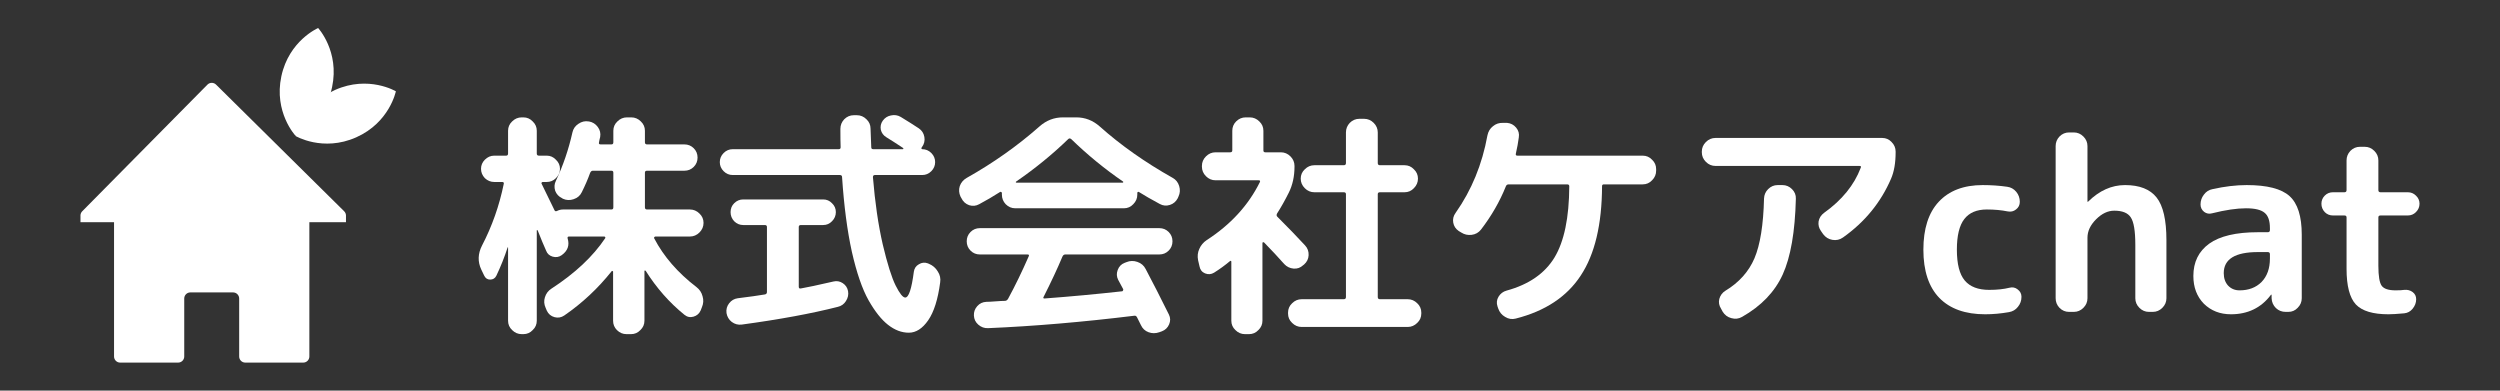 <svg width="256" height="40" viewBox="0 0 256 40" fill="none" xmlns="http://www.w3.org/2000/svg">
<rect x="0" y="0" width="256" height="40" fill="#333333" stroke="none"/>
<path d="M21.239 8.669C21.481 8.423 21.877 8.421 22.123 8.663L35.243 21.634C35.352 21.743 35.419 21.888 35.428 22.041V22.756H31.678V36.505C31.678 36.85 31.398 37.13 31.053 37.13H25.116C24.77 37.13 24.491 36.85 24.491 36.505V30.568C24.491 30.223 24.211 29.943 23.866 29.943H19.491C19.146 29.943 18.866 30.223 18.866 30.568V36.505C18.866 36.85 18.586 37.13 18.241 37.13H12.303C11.958 37.13 11.678 36.85 11.678 36.505V22.756H8.241V22.041C8.249 21.889 8.313 21.744 8.421 21.635L21.239 8.669Z" fill="white"/>
<path d="M28.809 7.82C29.588 4.152 32.577 2.87 32.577 2.87C32.577 2.87 34.785 5.256 34.005 8.924C33.226 12.592 30.238 13.874 30.238 13.874C30.238 13.874 28.029 11.488 28.809 7.82Z" fill="white"/>
<path d="M34.317 9.208C37.743 7.683 40.536 9.347 40.536 9.347C40.536 9.347 39.904 12.536 36.478 14.062C33.052 15.587 30.259 13.923 30.259 13.923C30.259 13.923 30.891 10.733 34.317 9.208Z" fill="white"/>
<path d="M168.216 15.939C168.592 15.939 168.91 16.078 169.171 16.355C169.449 16.617 169.588 16.935 169.588 17.311V17.482C169.588 17.858 169.449 18.185 169.171 18.462C168.91 18.74 168.592 18.879 168.216 18.879H164.247C164.116 18.879 164.051 18.936 164.051 19.05C164.035 22.987 163.308 26.041 161.87 28.213C160.449 30.386 158.228 31.856 155.206 32.623C154.831 32.721 154.471 32.664 154.128 32.452C153.785 32.256 153.549 31.97 153.418 31.594L153.344 31.374C153.23 31.031 153.263 30.704 153.442 30.394C153.638 30.067 153.916 29.855 154.275 29.757C156.546 29.136 158.179 28.009 159.175 26.376C160.172 24.726 160.678 22.293 160.694 19.075C160.694 18.944 160.621 18.879 160.474 18.879H154.496C154.349 18.879 154.251 18.944 154.202 19.075C153.581 20.627 152.732 22.105 151.654 23.509C151.409 23.82 151.09 23.999 150.698 24.048C150.306 24.097 149.947 24.016 149.62 23.803L149.375 23.656C149.065 23.444 148.877 23.158 148.812 22.799C148.747 22.44 148.828 22.105 149.057 21.794C150.69 19.475 151.776 16.829 152.315 13.856C152.397 13.464 152.585 13.154 152.879 12.925C153.173 12.68 153.516 12.566 153.908 12.582H154.324C154.7 12.615 155.01 12.778 155.255 13.072C155.5 13.366 155.59 13.701 155.525 14.077C155.46 14.583 155.362 15.122 155.231 15.694C155.182 15.857 155.231 15.939 155.378 15.939H168.216Z" fill="white"/>
<path d="M175.664 16.992C175.288 16.992 174.962 16.854 174.684 16.576C174.406 16.298 174.267 15.972 174.267 15.596V15.522C174.267 15.147 174.406 14.82 174.684 14.542C174.962 14.265 175.288 14.126 175.664 14.126H192.74C193.116 14.126 193.435 14.265 193.696 14.542C193.974 14.82 194.112 15.147 194.112 15.522V15.596C194.112 16.674 193.957 17.572 193.647 18.291C192.602 20.725 190.96 22.734 188.722 24.318C188.396 24.547 188.036 24.628 187.644 24.563C187.252 24.498 186.934 24.302 186.689 23.975L186.468 23.656C186.256 23.362 186.174 23.036 186.223 22.676C186.289 22.317 186.477 22.023 186.787 21.794C188.616 20.488 189.866 18.952 190.535 17.188C190.601 17.058 190.56 16.992 190.413 16.992H175.664ZM182.034 18.952H182.524C182.9 18.952 183.226 19.091 183.504 19.369C183.782 19.647 183.912 19.973 183.896 20.349C183.814 23.73 183.365 26.319 182.548 28.115C181.732 29.896 180.343 31.341 178.383 32.452C178.04 32.648 177.673 32.689 177.281 32.574C176.905 32.476 176.611 32.256 176.399 31.913L176.227 31.594C176.031 31.284 175.974 30.957 176.056 30.614C176.154 30.255 176.358 29.977 176.668 29.781C178.073 28.932 179.069 27.821 179.657 26.449C180.245 25.061 180.572 23.019 180.637 20.324C180.654 19.949 180.793 19.63 181.054 19.369C181.332 19.091 181.658 18.952 182.034 18.952Z" fill="white"/>
<path d="M203.275 32.182C201.25 32.182 199.69 31.627 198.596 30.516C197.502 29.389 196.954 27.74 196.954 25.567C196.954 23.428 197.477 21.794 198.522 20.667C199.584 19.524 201.087 18.952 203.03 18.952C203.896 18.952 204.729 19.01 205.529 19.124C205.905 19.173 206.215 19.344 206.46 19.638C206.705 19.932 206.828 20.275 206.828 20.667C206.828 20.994 206.697 21.255 206.436 21.451C206.191 21.647 205.905 21.713 205.578 21.647C204.941 21.517 204.231 21.451 203.447 21.451C202.418 21.451 201.65 21.778 201.144 22.431C200.638 23.085 200.384 24.13 200.384 25.567C200.384 27.037 200.654 28.091 201.193 28.728C201.732 29.365 202.565 29.683 203.692 29.683C204.492 29.683 205.186 29.61 205.774 29.463C206.085 29.381 206.362 29.438 206.607 29.634C206.869 29.83 206.999 30.084 206.999 30.394C206.999 30.786 206.877 31.129 206.632 31.423C206.403 31.717 206.101 31.897 205.725 31.962C204.892 32.109 204.076 32.182 203.275 32.182Z" fill="white"/>
<path d="M211.87 31.937C211.495 31.937 211.168 31.799 210.89 31.521C210.629 31.243 210.498 30.917 210.498 30.541V14.959C210.498 14.583 210.629 14.257 210.89 13.979C211.168 13.701 211.495 13.562 211.87 13.562H212.36C212.736 13.562 213.063 13.701 213.34 13.979C213.618 14.257 213.757 14.583 213.757 14.959V20.643C213.757 20.659 213.765 20.667 213.781 20.667C213.798 20.667 213.814 20.659 213.83 20.643C214.974 19.516 216.231 18.952 217.603 18.952C219.09 18.952 220.168 19.377 220.837 20.226C221.507 21.076 221.842 22.529 221.842 24.587V30.541C221.842 30.917 221.703 31.243 221.425 31.521C221.148 31.799 220.821 31.937 220.445 31.937H220.053C219.678 31.937 219.351 31.799 219.073 31.521C218.796 31.243 218.657 30.917 218.657 30.541V25.077C218.657 23.656 218.502 22.717 218.191 22.26C217.897 21.803 217.334 21.574 216.501 21.574C215.848 21.574 215.227 21.868 214.639 22.456C214.051 23.044 213.757 23.673 213.757 24.342V30.541C213.757 30.917 213.618 31.243 213.34 31.521C213.063 31.799 212.736 31.937 212.36 31.937H211.87Z" fill="white"/>
<path d="M231.215 25.812C228.88 25.812 227.712 26.531 227.712 27.968C227.712 28.491 227.859 28.916 228.153 29.242C228.463 29.569 228.855 29.732 229.329 29.732C230.26 29.732 231.011 29.447 231.583 28.875C232.154 28.287 232.44 27.487 232.44 26.474V26.033C232.44 25.886 232.367 25.812 232.22 25.812H231.215ZM228.447 32.182C227.336 32.182 226.413 31.823 225.678 31.104C224.96 30.369 224.6 29.422 224.6 28.262C224.6 26.841 225.139 25.739 226.217 24.955C227.312 24.171 228.978 23.779 231.215 23.779H232.22C232.367 23.779 232.44 23.705 232.44 23.558V23.362C232.44 22.611 232.261 22.088 231.901 21.794C231.542 21.484 230.905 21.329 229.99 21.329C229.043 21.329 227.883 21.5 226.511 21.843C226.217 21.925 225.948 21.876 225.703 21.696C225.458 21.5 225.335 21.247 225.335 20.937C225.335 20.561 225.45 20.226 225.678 19.932C225.907 19.622 226.201 19.434 226.56 19.369C227.802 19.091 228.969 18.952 230.064 18.952C232.154 18.952 233.616 19.328 234.449 20.079C235.282 20.831 235.699 22.146 235.699 24.024V30.541C235.699 30.917 235.56 31.243 235.282 31.521C235.021 31.799 234.702 31.937 234.327 31.937H234.057C233.665 31.937 233.33 31.807 233.053 31.545C232.775 31.268 232.628 30.933 232.612 30.541V30.198C232.612 30.182 232.604 30.173 232.587 30.173C232.555 30.173 232.538 30.182 232.538 30.198C231.542 31.521 230.178 32.182 228.447 32.182Z" fill="white"/>
<path d="M238.89 22.064C238.564 22.064 238.286 21.95 238.057 21.721C237.829 21.476 237.714 21.19 237.714 20.863C237.714 20.537 237.829 20.259 238.057 20.03C238.286 19.802 238.564 19.687 238.89 19.687H240.066C240.213 19.687 240.287 19.614 240.287 19.467V16.429C240.287 16.053 240.418 15.727 240.679 15.449C240.957 15.171 241.283 15.032 241.659 15.032H242.149C242.525 15.032 242.851 15.171 243.129 15.449C243.407 15.727 243.545 16.053 243.545 16.429V19.467C243.545 19.614 243.619 19.687 243.766 19.687H246.559C246.886 19.687 247.163 19.802 247.392 20.03C247.637 20.259 247.759 20.537 247.759 20.863C247.759 21.19 247.637 21.476 247.392 21.721C247.163 21.95 246.886 22.064 246.559 22.064H243.766C243.619 22.064 243.545 22.129 243.545 22.26V27.209C243.545 28.271 243.66 28.957 243.888 29.267C244.117 29.577 244.591 29.732 245.309 29.732C245.701 29.732 245.995 29.716 246.191 29.683C246.518 29.651 246.804 29.724 247.049 29.904C247.294 30.084 247.416 30.329 247.416 30.639C247.416 30.998 247.294 31.325 247.049 31.619C246.82 31.897 246.534 32.052 246.191 32.084C245.473 32.15 244.934 32.182 244.574 32.182C242.99 32.182 241.879 31.848 241.242 31.178C240.605 30.492 240.287 29.275 240.287 27.527V22.26C240.287 22.129 240.213 22.064 240.066 22.064H238.89Z" fill="white"/>
<path d="M49.576 28.213L49.282 27.601C48.906 26.801 48.931 25.984 49.355 25.151C50.384 23.175 51.127 21.068 51.585 18.83C51.617 18.699 51.56 18.634 51.413 18.634H50.605C50.245 18.634 49.927 18.503 49.649 18.242C49.388 17.964 49.257 17.646 49.257 17.286C49.257 16.927 49.388 16.617 49.649 16.355C49.927 16.078 50.245 15.939 50.605 15.939H51.83C51.96 15.939 52.026 15.865 52.026 15.718V13.391C52.026 13.015 52.164 12.697 52.442 12.435C52.72 12.158 53.047 12.019 53.422 12.019H53.594C53.969 12.019 54.288 12.158 54.549 12.435C54.827 12.697 54.966 13.015 54.966 13.391V15.718C54.966 15.865 55.039 15.939 55.186 15.939H55.995C56.354 15.939 56.664 16.078 56.926 16.355C57.203 16.617 57.342 16.927 57.342 17.286C57.342 17.646 57.203 17.964 56.926 18.242C56.664 18.503 56.354 18.634 55.995 18.634H55.578C55.529 18.634 55.488 18.658 55.456 18.707C55.439 18.74 55.439 18.773 55.456 18.805C55.554 19.001 55.693 19.287 55.872 19.663C56.052 20.022 56.215 20.357 56.362 20.667C56.509 20.961 56.648 21.247 56.779 21.525C56.828 21.639 56.917 21.664 57.048 21.598C57.244 21.5 57.448 21.451 57.661 21.451H62.61C62.74 21.451 62.806 21.378 62.806 21.231V17.678C62.806 17.548 62.74 17.482 62.61 17.482H60.699C60.584 17.482 60.495 17.556 60.429 17.703C60.2 18.34 59.915 19.001 59.572 19.687C59.408 20.03 59.131 20.267 58.739 20.398C58.363 20.529 57.995 20.512 57.636 20.349L57.563 20.3C57.22 20.137 56.983 19.883 56.852 19.54C56.738 19.181 56.762 18.838 56.926 18.511C57.661 16.96 58.224 15.31 58.616 13.562C58.698 13.187 58.902 12.893 59.229 12.68C59.555 12.452 59.907 12.37 60.282 12.435H60.307C60.682 12.501 60.984 12.689 61.213 12.999C61.442 13.309 61.523 13.652 61.458 14.028C61.442 14.093 61.417 14.191 61.385 14.322C61.368 14.436 61.352 14.526 61.336 14.591C61.303 14.722 61.36 14.787 61.507 14.787H62.61C62.74 14.787 62.806 14.714 62.806 14.567V13.391C62.806 13.015 62.944 12.697 63.222 12.435C63.5 12.158 63.827 12.019 64.202 12.019H64.643C65.019 12.019 65.346 12.158 65.623 12.435C65.901 12.697 66.04 13.015 66.04 13.391V14.567C66.04 14.714 66.113 14.787 66.26 14.787H70.082C70.458 14.787 70.776 14.918 71.038 15.179C71.299 15.441 71.43 15.759 71.43 16.135C71.43 16.511 71.299 16.829 71.038 17.09C70.776 17.352 70.458 17.482 70.082 17.482H66.26C66.113 17.482 66.04 17.548 66.04 17.678V21.231C66.04 21.378 66.113 21.451 66.26 21.451H70.646C71.021 21.451 71.348 21.59 71.626 21.868C71.903 22.129 72.042 22.448 72.042 22.823C72.042 23.199 71.903 23.526 71.626 23.803C71.348 24.081 71.021 24.22 70.646 24.22H67.118C67.069 24.22 67.028 24.244 66.995 24.293C66.963 24.342 66.963 24.383 66.995 24.416C67.959 26.262 69.396 27.919 71.307 29.389C71.634 29.634 71.846 29.953 71.944 30.345C72.058 30.721 72.034 31.096 71.871 31.472L71.748 31.79C71.601 32.117 71.356 32.329 71.013 32.427C70.67 32.525 70.36 32.46 70.082 32.231C68.547 30.99 67.224 29.487 66.113 27.723C66.097 27.707 66.072 27.699 66.04 27.699C66.007 27.699 65.991 27.715 65.991 27.748V32.844C65.991 33.22 65.852 33.538 65.574 33.799C65.313 34.077 64.994 34.216 64.619 34.216H64.153C63.778 34.216 63.451 34.077 63.173 33.799C62.912 33.538 62.781 33.22 62.781 32.844V27.821C62.781 27.789 62.757 27.764 62.708 27.748C62.675 27.732 62.651 27.74 62.634 27.772C61.23 29.536 59.612 31.047 57.783 32.305C57.473 32.517 57.138 32.574 56.779 32.476C56.419 32.378 56.158 32.158 55.995 31.815L55.872 31.521C55.709 31.162 55.684 30.802 55.799 30.443C55.913 30.067 56.133 29.773 56.46 29.561C58.877 27.993 60.715 26.27 61.973 24.391C62.005 24.359 62.005 24.326 61.973 24.293C61.956 24.244 61.924 24.22 61.875 24.22H58.273C58.142 24.22 58.093 24.285 58.126 24.416C58.339 25.118 58.134 25.69 57.514 26.131C57.236 26.327 56.926 26.376 56.583 26.278C56.256 26.18 56.035 25.976 55.921 25.665C55.872 25.551 55.742 25.249 55.529 24.759C55.317 24.253 55.162 23.869 55.064 23.607C55.047 23.575 55.023 23.558 54.99 23.558C54.974 23.558 54.966 23.575 54.966 23.607V32.844C54.966 33.22 54.827 33.538 54.549 33.799C54.288 34.077 53.969 34.216 53.594 34.216H53.422C53.047 34.216 52.72 34.077 52.442 33.799C52.164 33.538 52.026 33.22 52.026 32.844V25.347C52.026 25.331 52.017 25.322 52.001 25.322C51.985 25.322 51.977 25.331 51.977 25.347C51.666 26.311 51.282 27.274 50.825 28.238C50.694 28.499 50.482 28.63 50.188 28.63C49.91 28.63 49.706 28.491 49.576 28.213Z" fill="white"/>
<path d="M75.031 17.923C74.672 17.923 74.362 17.793 74.1 17.531C73.839 17.27 73.708 16.96 73.708 16.6C73.708 16.241 73.839 15.931 74.1 15.669C74.362 15.408 74.672 15.277 75.031 15.277H85.885C86.015 15.277 86.081 15.212 86.081 15.081C86.064 14.673 86.056 14.044 86.056 13.195C86.056 12.819 86.187 12.493 86.448 12.215C86.726 11.937 87.052 11.798 87.428 11.798H87.747C88.122 11.798 88.449 11.937 88.727 12.215C89.004 12.476 89.143 12.795 89.143 13.17C89.143 13.219 89.168 13.856 89.217 15.081C89.217 15.212 89.282 15.277 89.413 15.277H92.451C92.483 15.277 92.5 15.261 92.5 15.228C92.516 15.196 92.508 15.171 92.475 15.155C92.018 14.845 91.446 14.477 90.76 14.052C90.466 13.873 90.278 13.62 90.197 13.293C90.131 12.95 90.197 12.64 90.393 12.362C90.605 12.068 90.883 11.888 91.226 11.823C91.585 11.741 91.92 11.79 92.23 11.97C92.981 12.427 93.602 12.819 94.092 13.146C94.403 13.358 94.59 13.652 94.656 14.028C94.721 14.404 94.639 14.747 94.411 15.057L94.362 15.13C94.329 15.196 94.353 15.245 94.435 15.277C94.794 15.277 95.105 15.408 95.366 15.669C95.627 15.931 95.758 16.241 95.758 16.6C95.758 16.96 95.627 17.27 95.366 17.531C95.105 17.793 94.794 17.923 94.435 17.923H89.584C89.454 17.923 89.388 17.997 89.388 18.144C89.6 20.741 89.935 23.036 90.393 25.028C90.866 27.021 91.307 28.426 91.716 29.242C92.124 30.059 92.451 30.467 92.696 30.467C93.055 30.467 93.349 29.585 93.578 27.821C93.627 27.478 93.798 27.225 94.092 27.062C94.386 26.882 94.688 26.85 94.999 26.964L95.121 27.013C95.513 27.176 95.815 27.438 96.028 27.797C96.256 28.14 96.338 28.516 96.273 28.924C96.044 30.655 95.636 31.946 95.048 32.795C94.46 33.644 93.798 34.069 93.063 34.069C92.328 34.069 91.618 33.799 90.932 33.26C90.262 32.738 89.6 31.905 88.947 30.761C88.294 29.602 87.722 27.944 87.232 25.788C86.758 23.632 86.424 21.084 86.228 18.144C86.228 17.997 86.154 17.923 86.007 17.923H75.031ZM78.339 30.149C78.469 30.116 78.535 30.035 78.535 29.904V23.24C78.535 23.109 78.461 23.044 78.314 23.044H76.109C75.75 23.044 75.439 22.913 75.178 22.652C74.933 22.391 74.811 22.08 74.811 21.721C74.811 21.362 74.933 21.059 75.178 20.814C75.439 20.553 75.75 20.422 76.109 20.422H84.292C84.651 20.422 84.954 20.553 85.199 20.814C85.46 21.059 85.591 21.362 85.591 21.721C85.591 22.08 85.46 22.391 85.199 22.652C84.954 22.913 84.651 23.044 84.292 23.044H82.014C81.867 23.044 81.793 23.109 81.793 23.24V29.365C81.793 29.512 81.867 29.569 82.014 29.536C82.602 29.438 83.712 29.202 85.346 28.826C85.689 28.744 86.007 28.801 86.301 28.997C86.595 29.193 86.775 29.463 86.84 29.806C86.906 30.165 86.832 30.508 86.62 30.835C86.424 31.145 86.146 31.341 85.787 31.423C83.092 32.109 79.817 32.713 75.962 33.236C75.587 33.285 75.243 33.195 74.933 32.966C74.639 32.738 74.46 32.436 74.394 32.06C74.345 31.684 74.435 31.349 74.664 31.055C74.892 30.761 75.186 30.59 75.546 30.541C76.738 30.394 77.669 30.263 78.339 30.149Z" fill="white"/>
<path d="M108.792 26.278C108.286 27.487 107.649 28.85 106.881 30.369C106.799 30.5 106.824 30.565 106.955 30.565C109.584 30.369 112.23 30.124 114.893 29.83C114.942 29.83 114.974 29.806 114.991 29.757C115.023 29.708 115.031 29.659 115.015 29.61L114.501 28.654C114.337 28.328 114.321 27.993 114.452 27.65C114.582 27.291 114.819 27.046 115.162 26.915L115.358 26.841C115.717 26.694 116.085 26.686 116.461 26.817C116.853 26.948 117.138 27.193 117.318 27.552C118.02 28.875 118.813 30.427 119.695 32.207C119.858 32.534 119.866 32.868 119.719 33.211C119.572 33.554 119.327 33.791 118.984 33.922L118.715 34.02C118.339 34.151 117.971 34.151 117.612 34.02C117.253 33.889 116.991 33.644 116.828 33.285C116.795 33.203 116.73 33.073 116.632 32.893C116.534 32.713 116.469 32.583 116.436 32.501C116.371 32.37 116.281 32.313 116.167 32.329C110.826 32.983 105.828 33.407 101.173 33.603C100.797 33.62 100.462 33.497 100.168 33.236C99.891 32.991 99.743 32.681 99.727 32.305C99.711 31.946 99.825 31.627 100.07 31.349C100.315 31.072 100.625 30.925 101.001 30.908C101.213 30.908 101.524 30.892 101.932 30.859C102.357 30.827 102.675 30.81 102.888 30.81C103.035 30.81 103.149 30.737 103.231 30.59C103.949 29.267 104.652 27.821 105.338 26.253C105.403 26.123 105.362 26.057 105.215 26.057H100.34C99.964 26.057 99.645 25.927 99.384 25.665C99.123 25.404 98.992 25.086 98.992 24.71C98.992 24.334 99.123 24.016 99.384 23.754C99.645 23.493 99.964 23.362 100.34 23.362H118.715C119.09 23.362 119.409 23.493 119.67 23.754C119.931 24.016 120.062 24.334 120.062 24.71C120.062 25.086 119.931 25.404 119.67 25.665C119.409 25.927 119.09 26.057 118.715 26.057H109.086C108.955 26.057 108.857 26.131 108.792 26.278ZM98.453 20.3L98.355 20.128C98.192 19.769 98.167 19.41 98.282 19.05C98.412 18.691 98.649 18.413 98.992 18.217C101.72 16.682 104.202 14.926 106.44 12.95C107.142 12.329 107.943 12.019 108.841 12.019H110.213C111.111 12.019 111.912 12.329 112.614 12.95C114.754 14.861 117.245 16.617 120.087 18.217C120.413 18.397 120.634 18.675 120.748 19.05C120.862 19.426 120.838 19.785 120.675 20.128L120.601 20.3C120.421 20.643 120.152 20.872 119.793 20.986C119.433 21.1 119.09 21.068 118.764 20.888C117.882 20.414 117.171 20.006 116.632 19.663C116.599 19.63 116.559 19.63 116.51 19.663C116.477 19.679 116.461 19.712 116.461 19.761V19.932C116.461 20.308 116.322 20.635 116.044 20.912C115.783 21.19 115.464 21.329 115.089 21.329H103.966C103.59 21.329 103.263 21.19 102.986 20.912C102.724 20.635 102.594 20.308 102.594 19.932V19.761C102.594 19.712 102.569 19.679 102.52 19.663C102.471 19.63 102.43 19.63 102.398 19.663C101.712 20.104 101.001 20.52 100.266 20.912C99.939 21.092 99.597 21.125 99.237 21.01C98.878 20.88 98.617 20.643 98.453 20.3ZM104.064 18.585C104.031 18.601 104.015 18.626 104.015 18.658C104.031 18.691 104.055 18.707 104.088 18.707H114.966C114.999 18.707 115.015 18.691 115.015 18.658C115.031 18.626 115.023 18.601 114.991 18.585C113.112 17.295 111.348 15.849 109.699 14.248C109.584 14.15 109.478 14.15 109.38 14.248C107.779 15.8 106.007 17.246 104.064 18.585Z" fill="white"/>
<path d="M144.146 30.639C144.521 30.639 144.848 30.778 145.126 31.055C145.403 31.317 145.542 31.635 145.542 32.011V32.109C145.542 32.485 145.403 32.803 145.126 33.064C144.848 33.342 144.521 33.481 144.146 33.481H133.292C132.916 33.481 132.59 33.342 132.312 33.064C132.034 32.803 131.896 32.485 131.896 32.109V32.011C131.896 31.635 132.034 31.317 132.312 31.055C132.59 30.778 132.916 30.639 133.292 30.639H137.604C137.751 30.639 137.825 30.565 137.825 30.418V19.883C137.825 19.753 137.751 19.687 137.604 19.687H134.591C134.215 19.687 133.888 19.549 133.611 19.271C133.333 18.993 133.194 18.667 133.194 18.291C133.194 17.915 133.333 17.597 133.611 17.335C133.888 17.058 134.215 16.919 134.591 16.919H137.604C137.751 16.919 137.825 16.845 137.825 16.698V13.562C137.825 13.187 137.955 12.86 138.217 12.582C138.494 12.305 138.821 12.166 139.197 12.166H139.687C140.062 12.166 140.389 12.305 140.667 12.582C140.944 12.86 141.083 13.187 141.083 13.562V16.698C141.083 16.845 141.157 16.919 141.304 16.919H143.827C144.203 16.919 144.521 17.058 144.783 17.335C145.06 17.597 145.199 17.915 145.199 18.291C145.199 18.667 145.06 18.993 144.783 19.271C144.521 19.549 144.203 19.687 143.827 19.687H141.304C141.157 19.687 141.083 19.753 141.083 19.883V30.418C141.083 30.565 141.157 30.639 141.304 30.639H144.146ZM132.557 17.066C132.557 18.062 132.361 18.952 131.969 19.736C131.577 20.52 131.177 21.231 130.769 21.868C130.703 21.999 130.711 22.105 130.793 22.186C131.92 23.313 132.867 24.293 133.635 25.126C133.896 25.404 134.019 25.739 134.003 26.131C133.986 26.507 133.831 26.825 133.537 27.086L133.439 27.16C133.161 27.421 132.835 27.536 132.459 27.503C132.083 27.47 131.765 27.315 131.504 27.037C130.883 26.335 130.197 25.6 129.446 24.832C129.413 24.8 129.372 24.792 129.323 24.808C129.29 24.824 129.274 24.849 129.274 24.881V32.844C129.274 33.22 129.135 33.538 128.858 33.799C128.596 34.077 128.278 34.216 127.902 34.216H127.486C127.11 34.216 126.783 34.077 126.506 33.799C126.228 33.538 126.089 33.22 126.089 32.844V26.817C126.089 26.703 126.04 26.678 125.942 26.743C125.436 27.168 124.897 27.56 124.325 27.919C124.031 28.099 123.721 28.124 123.394 27.993C123.084 27.862 122.896 27.625 122.831 27.282L122.684 26.645C122.602 26.237 122.643 25.853 122.806 25.494C122.969 25.118 123.223 24.816 123.566 24.587C126.016 23.003 127.829 21.027 129.005 18.658C129.07 18.528 129.029 18.462 128.882 18.462H124.472C124.096 18.462 123.77 18.324 123.492 18.046C123.214 17.768 123.076 17.442 123.076 17.066V16.992C123.076 16.617 123.214 16.29 123.492 16.012C123.77 15.735 124.096 15.596 124.472 15.596H125.967C126.114 15.596 126.187 15.531 126.187 15.4V13.391C126.187 13.015 126.318 12.697 126.579 12.435C126.857 12.158 127.183 12.019 127.559 12.019H127.976C128.351 12.019 128.678 12.158 128.956 12.435C129.233 12.697 129.372 13.015 129.372 13.391V15.4C129.372 15.531 129.437 15.596 129.568 15.596H131.161C131.536 15.596 131.863 15.735 132.141 16.012C132.418 16.29 132.557 16.617 132.557 16.992V17.066Z" fill="white"/>
</svg>
